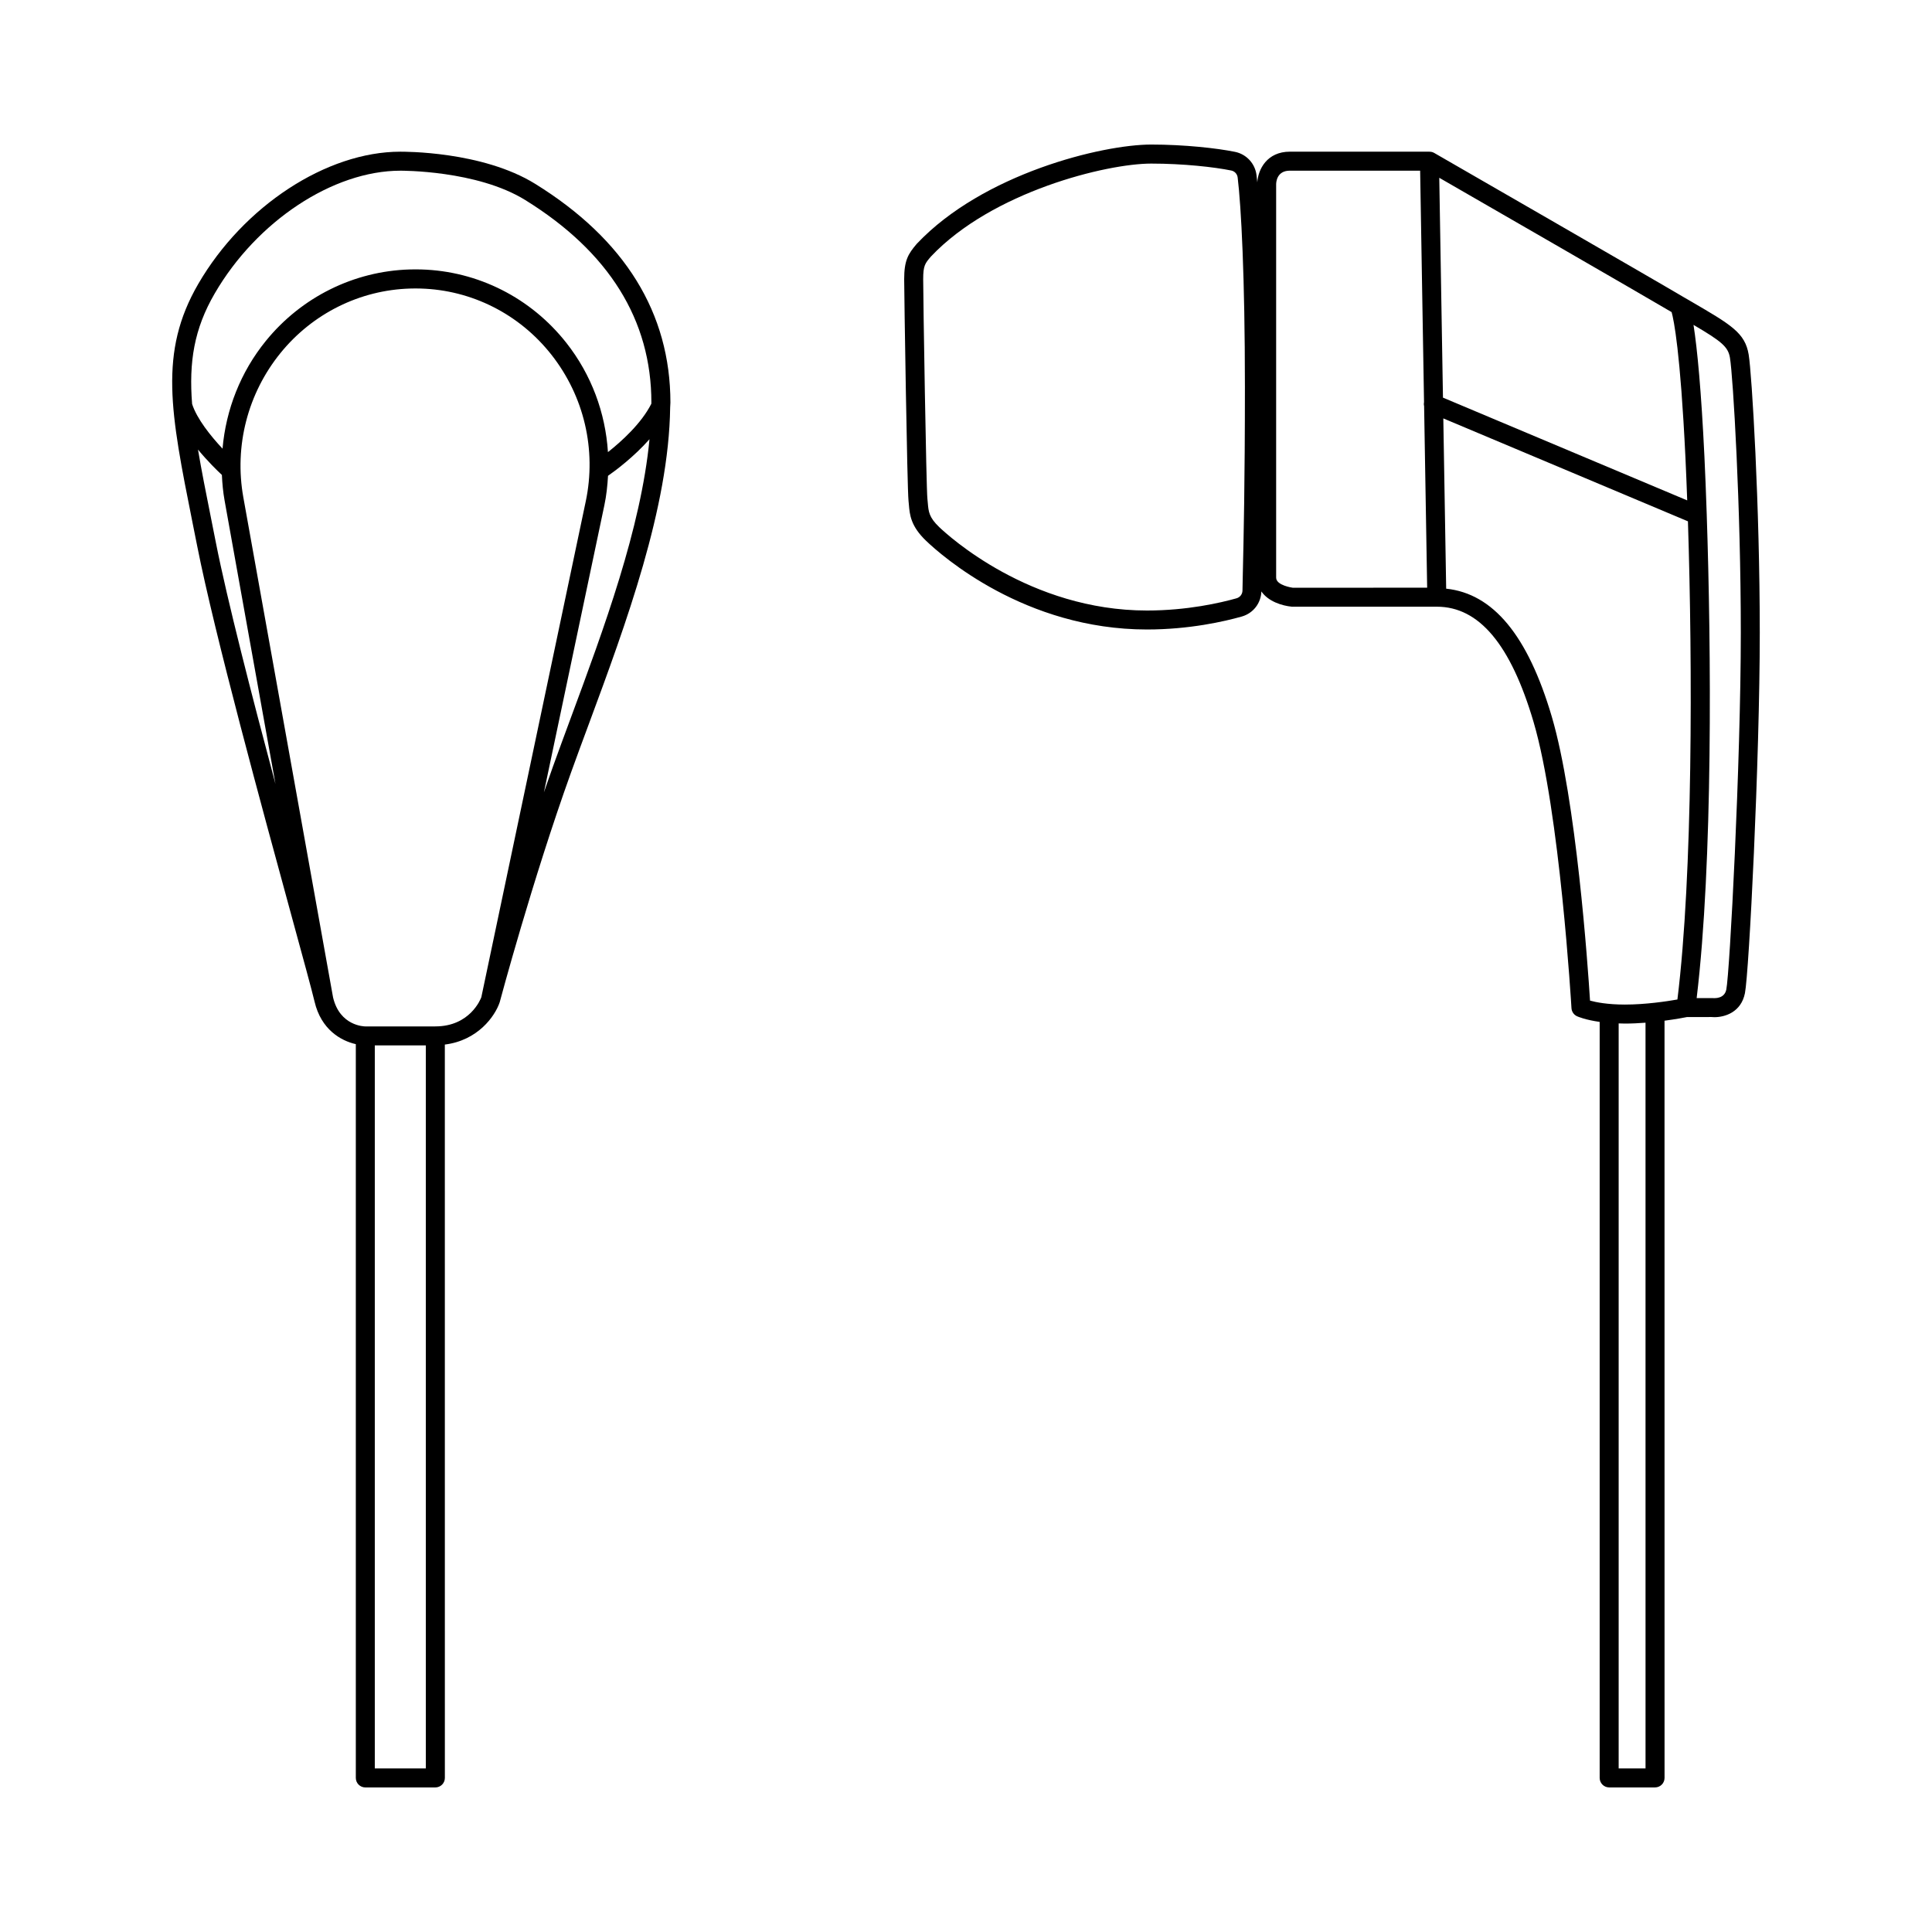 <?xml version="1.0" encoding="UTF-8"?>
<!-- Uploaded to: SVG Repo, www.svgrepo.com, Generator: SVG Repo Mixer Tools -->
<svg fill="#000000" width="800px" height="800px" version="1.1" viewBox="144 144 512 512" xmlns="http://www.w3.org/2000/svg">
 <g>
  <path d="m607.42 237.98c-0.961-5.769-4.574-7.871-15.305-14.113l-1.766-1.027h-0.004c-7.941-4.719-65.027-37.598-66.219-38.285-0.359-0.211-0.762-0.348-1.238-0.344-0.02 0-0.039-0.016-0.059-0.016h-37.004c-6.043 0-8.402 4.66-8.625 8.117-0.082-0.797-0.152-1.426-0.207-1.879-0.367-3.078-2.66-5.566-5.691-6.188-4.715-0.965-13.406-1.938-22.215-1.938-12.988 0-44.52 7.684-62.113 26.285-2.332 2.723-3.356 4.434-3.356 9.41 0 3.316 0.793 55.516 1.148 58.699l0.098 1.043c0.223 2.656 0.477 5.66 4.547 9.562 4.098 3.926 26.199 23.516 58.547 23.516 11.293 0 20.582-2.148 25.113-3.43 3.035-0.855 5.094-3.519 5.211-6.652 1.82 2.664 5.488 3.797 8.09 4.043h38.406c11.188 0 19.57 9.996 25.637 30.559 6.957 23.613 10.012 75.305 10.043 75.824 0.055 0.922 0.605 1.742 1.441 2.137 0.289 0.137 2.254 0.977 6.031 1.512v200.35c0 1.391 1.129 2.519 2.519 2.519h12.156c1.391 0 2.519-1.129 2.519-2.519l-0.008-200.67c3.062-0.406 5.281-0.828 5.934-0.961l6.5-0.012c0.246 0.023 0.516 0.039 0.801 0.039 2.731 0 7.066-1.285 8.078-6.371 1.082-5.414 3.93-61.809 3.93-95.492 0.004-33.738-2.094-68.641-2.941-73.723zm-134.05 57.523-0.102 5c-0.016 0.965-0.645 1.785-1.57 2.047v0.004c-4.285 1.207-13.062 3.238-23.742 3.238-31.07 0-52.699-19.855-55.066-22.117-2.691-2.582-2.82-4.082-3.012-6.348l-0.109-1.176c-0.305-2.711-1.117-53.098-1.117-58.145 0-3.633 0.496-4.207 2.062-6.035 16.254-17.188 46.52-24.621 58.371-24.621 8.453 0 16.738 0.922 21.199 1.836 0.91 0.18 1.594 0.926 1.707 1.852 0.93 7.652 1.922 26.258 1.922 55.523 0.004 25.172-0.352 40.633-0.543 48.941zm52.051-104.39c12.594 7.254 52.855 30.461 61.578 35.602 0.582 2.094 2.312 10.453 3.66 38.555 0.168 3.492 0.32 7.34 0.469 11.34l-64.727-27.234zm-43.23 105.97v-104.22c0-0.605 0.176-3.633 3.633-3.633h34.527l1.031 61.293c-0.074 0.371-0.07 0.738 0.02 1.094l0.809 48.129-35.602 0.012c-0.047-0.004-4.418-0.594-4.418-2.672zm73.047 36.832c-6.356-21.559-15.559-32.598-27.988-33.91l-0.758-45.125 64.828 27.277c1.23 38.262 1.312 93.461-2.789 126.72-2.773 0.488-8.438 1.344-13.918 1.344-4.602 0-7.641-0.609-9.238-1.047-0.59-9.324-3.656-53.262-10.137-75.262zm24.844 278.73h-7.121v-197.43c0.547 0.016 1.062 0.043 1.652 0.043 1.852 0 3.699-0.094 5.465-0.23zm21.41-206.43c-0.473 2.363-2.781 2.359-3.68 2.289h-4.18c4.328-36.051 3.859-92.652 2.672-128.02v-0.059c-0.191-5.738-0.402-10.965-0.613-15.398-0.836-17.426-1.898-28.582-2.894-34.93 7.398 4.359 9.168 5.777 9.656 8.707 0.832 4.965 2.879 39.406 2.879 72.895-0.008 34.402-2.93 89.961-3.84 94.512z"/>
  <path d="m285.83 192.72c-14.07-8.707-34.91-8.512-35.742-8.52-19.531 0-41.543 14.402-53.535 35.023-10.543 18.141-7.352 34.125-1.559 63.145l1.27 6.363c4.637 23.477 17.359 70.039 24.961 97.863 3.035 11.098 5.434 19.867 6.137 22.848 1.738 7.418 7.008 10.387 10.934 11.266v194.46c0 1.391 1.129 2.519 2.519 2.519h18.559c1.391 0 2.519-1.129 2.519-2.519l-0.008-194.35c8.738-1.082 13.285-7.488 14.535-11.195 0.082-0.324 8.668-32.43 18.875-60.809 1.473-4.098 3.055-8.375 4.695-12.789 10-26.992 21.25-57.504 21.609-84.027 0.02-0.148 0.027-0.293 0.023-0.441 0.004-0.281 0.043-0.578 0.043-0.859-0.008-23.754-12.062-43.258-35.836-57.977zm-84.918 29.035c11.129-19.145 31.352-32.52 49.211-32.52 0.133 0.008 20.25-0.16 33.059 7.769 22.188 13.734 33.441 31.801 33.441 53.691 0 0.102-0.016 0.211-0.016 0.312-2.629 5.203-7.887 9.961-11.496 12.809-0.664-10.434-4.387-20.531-11.02-28.953-9.391-11.926-23.406-19.016-38.434-19.453l-1.539-0.023-1.539 0.023c-14.805 0.43-28.703 7.332-38.129 18.938-6.691 8.238-10.582 18.203-11.477 28.551-3.129-3.336-6.793-7.898-8.062-11.836-0.879-11.125 0.516-19.883 6-29.309zm-0.977 59.625c-1.363-6.816-2.555-12.809-3.465-18.234 2.566 3.094 5.102 5.578 6.332 6.715 0.105 2.266 0.312 4.535 0.719 6.797l13.477 75.094c-6.262-23.422-12.777-48.695-15.797-63.996zm56.91 331.27h-13.52v-191.61h13.52zm2.519-196.64h-18.559c-0.273 0-6.734-0.094-8.539-7.676l-23.785-132.56c-2.434-13.578 1.16-27.516 9.863-38.234 8.5-10.465 21.027-16.688 34.375-17.074l1.387-0.023 1.387 0.023c13.539 0.391 26.164 6.781 34.633 17.531 8.668 11.008 11.984 25.18 9.102 38.875l-27.672 131.4c-0.199 0.539-3.031 7.734-12.191 7.734zm35.891-81.73c-1.637 4.43-3.227 8.723-4.707 12.836-0.816 2.269-1.617 4.566-2.41 6.867l16.023-76.082c0.547-2.594 0.82-5.203 0.969-7.809 2.035-1.414 6.82-4.988 10.992-9.695-2.266 23.652-12.078 50.156-20.867 73.883z"/>
 </g>
</svg>